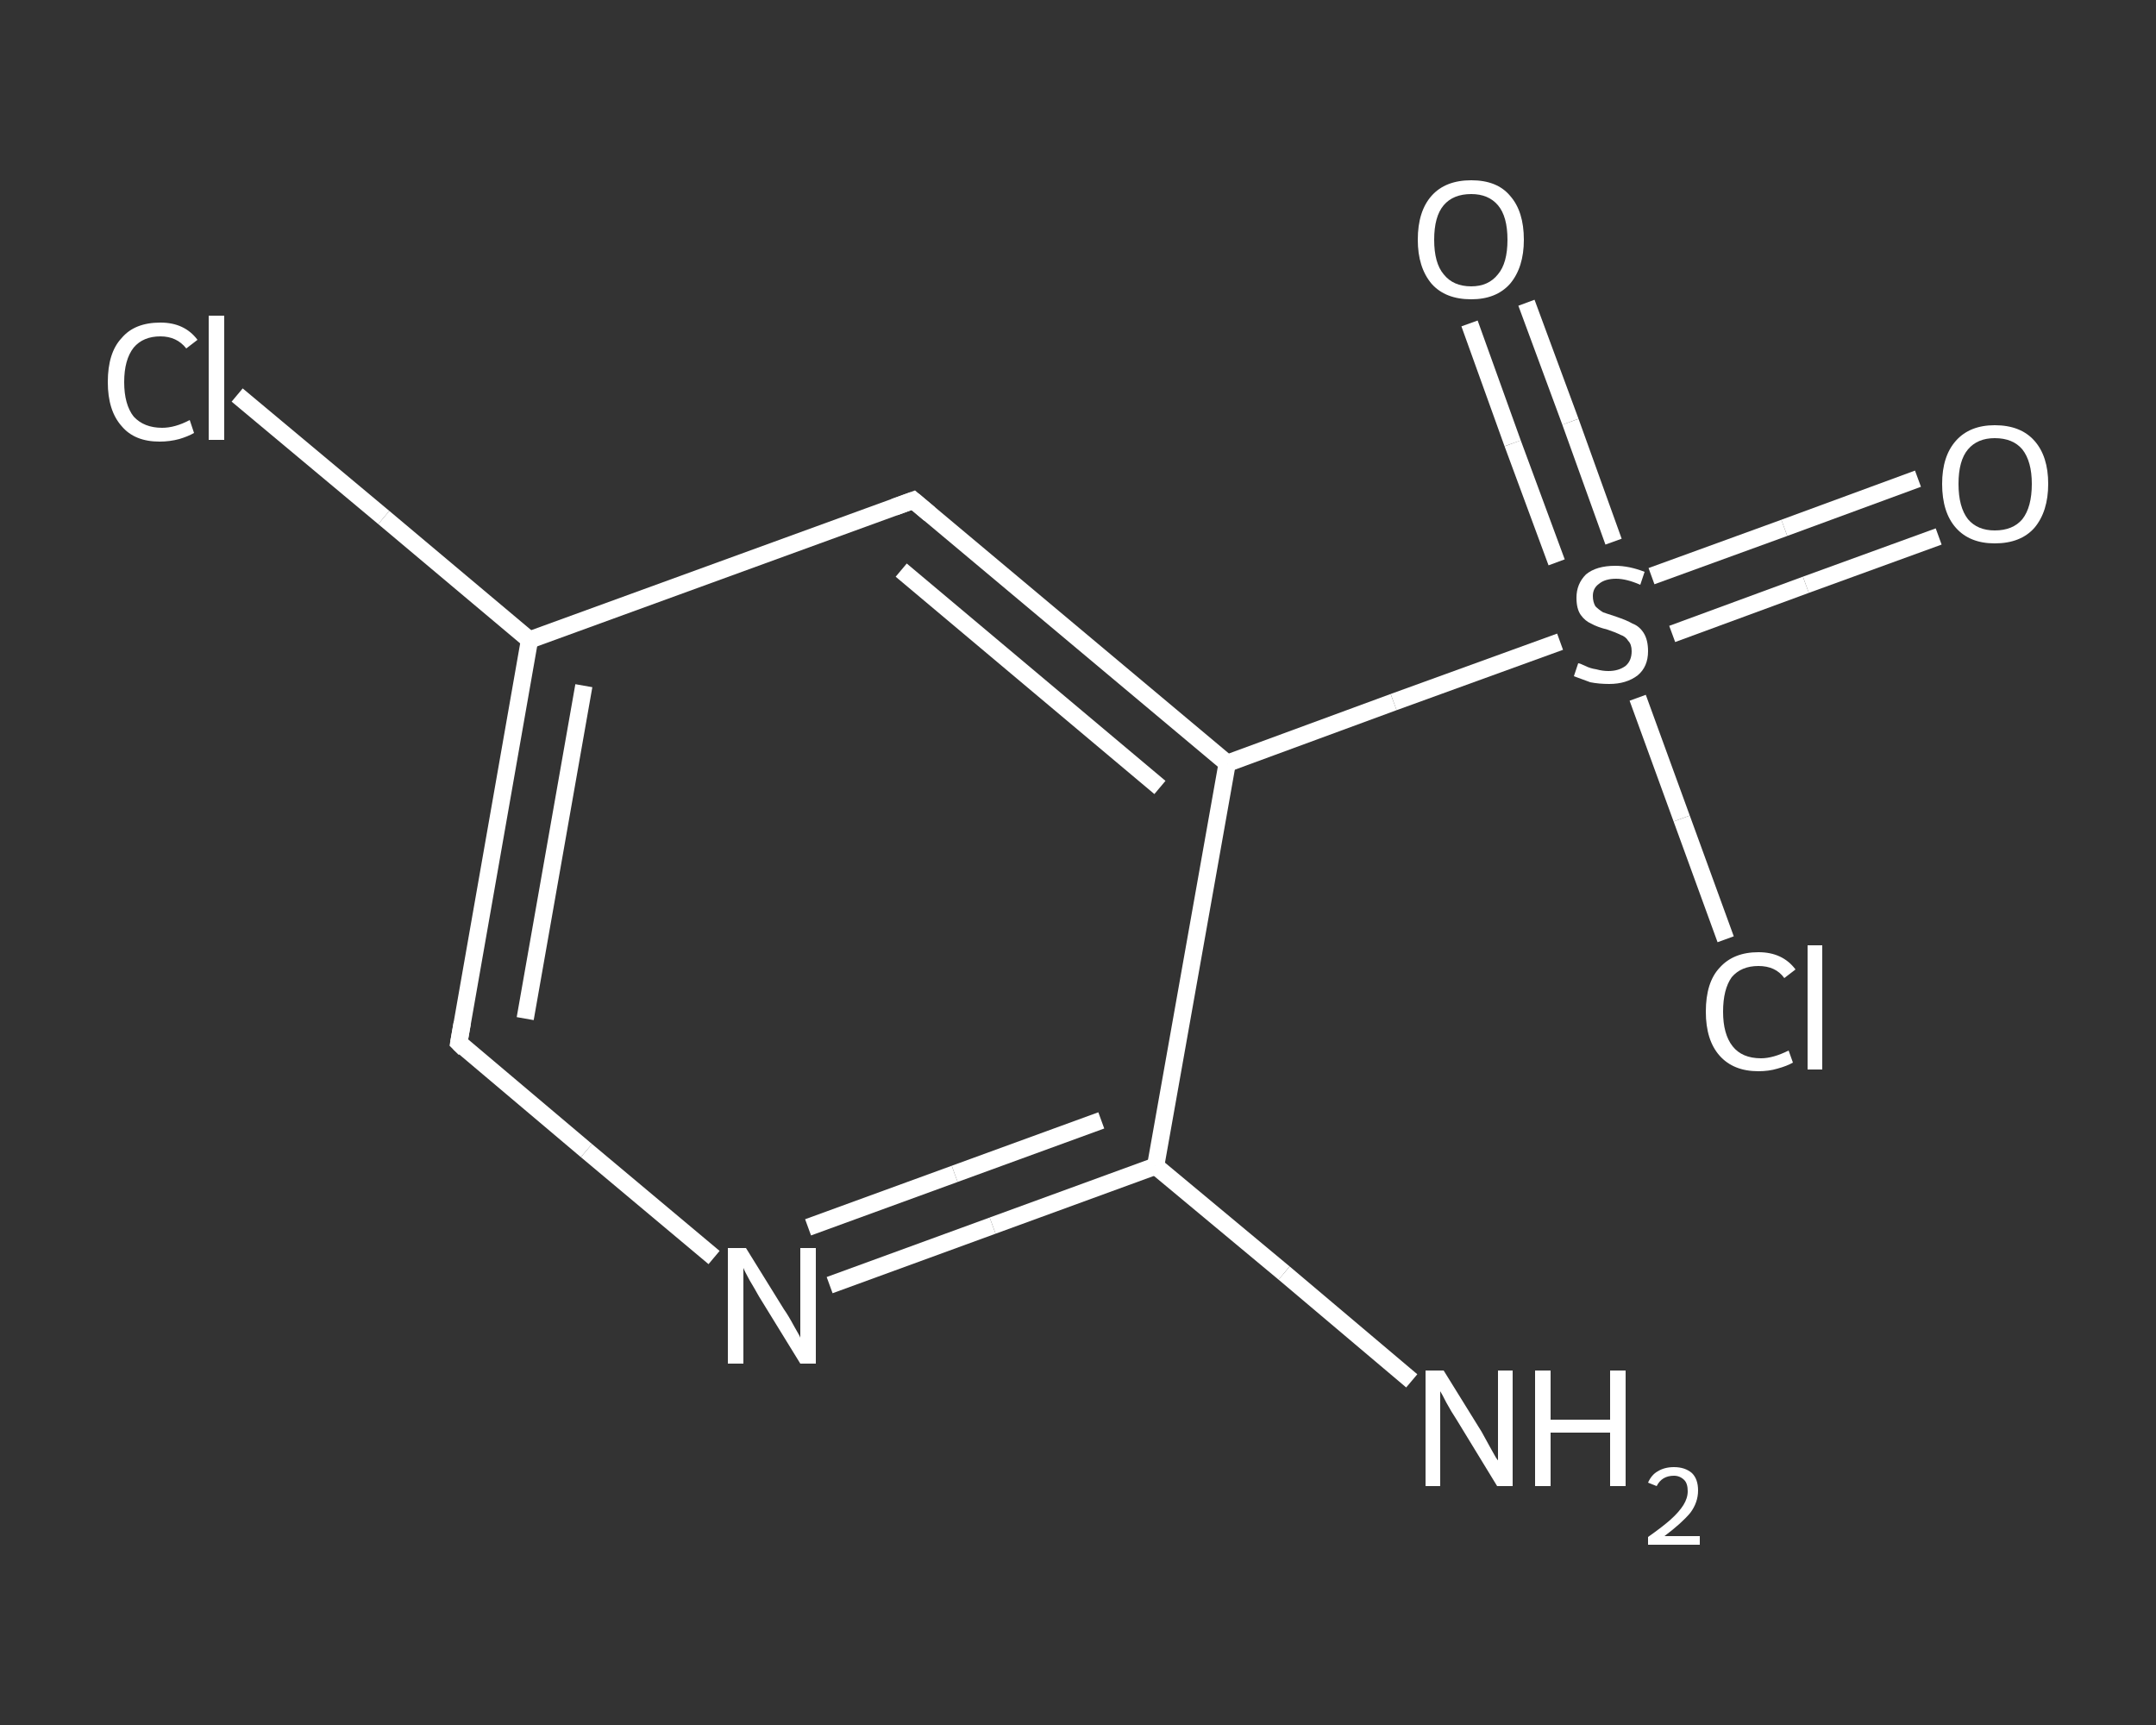 <?xml version='1.0' encoding='iso-8859-1'?>
<svg version='1.1' baseProfile='full'
              xmlns='http://www.w3.org/2000/svg'
                      xmlns:rdkit='http://www.rdkit.org/xml'
                      xmlns:xlink='http://www.w3.org/1999/xlink'
                  xml:space='preserve'
width='250px' height='200px' viewBox='0 0 250 200'>
<rect x="0" y="0" width="250" height="200" fill="#333333" stroke="none"/>
<!-- END OF HEADER -->
<rect style='opacity:1.0;fill:transparent;stroke:none' width='250.0' height='200.0' x='0.0' y='0.0'> </rect>
<path class='bond-0 atom-0 atom-1' d='M 163.7,160.1 L 148.9,147.6' style='fill:none;fill-rule:evenodd;stroke:#FFFFFF;stroke-width:2.0px;stroke-linecap:butt;stroke-linejoin:miter;stroke-opacity:1' />
<path class='bond-0 atom-0 atom-1' d='M 148.9,147.6 L 134.0,135.2' style='fill:none;fill-rule:evenodd;stroke:#FFFFFF;stroke-width:2.0px;stroke-linecap:butt;stroke-linejoin:miter;stroke-opacity:1' />
<path class='bond-1 atom-1 atom-2' d='M 134.0,135.2 L 115.1,142.1' style='fill:none;fill-rule:evenodd;stroke:#FFFFFF;stroke-width:2.0px;stroke-linecap:butt;stroke-linejoin:miter;stroke-opacity:1' />
<path class='bond-1 atom-1 atom-2' d='M 115.1,142.1 L 96.2,149.0' style='fill:none;fill-rule:evenodd;stroke:#FFFFFF;stroke-width:2.0px;stroke-linecap:butt;stroke-linejoin:miter;stroke-opacity:1' />
<path class='bond-1 atom-1 atom-2' d='M 127.7,129.9 L 110.7,136.1' style='fill:none;fill-rule:evenodd;stroke:#FFFFFF;stroke-width:2.0px;stroke-linecap:butt;stroke-linejoin:miter;stroke-opacity:1' />
<path class='bond-1 atom-1 atom-2' d='M 110.7,136.1 L 93.7,142.3' style='fill:none;fill-rule:evenodd;stroke:#FFFFFF;stroke-width:2.0px;stroke-linecap:butt;stroke-linejoin:miter;stroke-opacity:1' />
<path class='bond-2 atom-2 atom-3' d='M 82.8,145.8 L 68.0,133.4' style='fill:none;fill-rule:evenodd;stroke:#FFFFFF;stroke-width:2.0px;stroke-linecap:butt;stroke-linejoin:miter;stroke-opacity:1' />
<path class='bond-2 atom-2 atom-3' d='M 68.0,133.4 L 53.2,120.9' style='fill:none;fill-rule:evenodd;stroke:#FFFFFF;stroke-width:2.0px;stroke-linecap:butt;stroke-linejoin:miter;stroke-opacity:1' />
<path class='bond-3 atom-3 atom-4' d='M 53.2,120.9 L 61.4,74.2' style='fill:none;fill-rule:evenodd;stroke:#FFFFFF;stroke-width:2.0px;stroke-linecap:butt;stroke-linejoin:miter;stroke-opacity:1' />
<path class='bond-3 atom-3 atom-4' d='M 60.9,118.1 L 67.7,79.5' style='fill:none;fill-rule:evenodd;stroke:#FFFFFF;stroke-width:2.0px;stroke-linecap:butt;stroke-linejoin:miter;stroke-opacity:1' />
<path class='bond-4 atom-4 atom-5' d='M 61.4,74.2 L 44.5,60.0' style='fill:none;fill-rule:evenodd;stroke:#FFFFFF;stroke-width:2.0px;stroke-linecap:butt;stroke-linejoin:miter;stroke-opacity:1' />
<path class='bond-4 atom-4 atom-5' d='M 44.5,60.0 L 27.5,45.8' style='fill:none;fill-rule:evenodd;stroke:#FFFFFF;stroke-width:2.0px;stroke-linecap:butt;stroke-linejoin:miter;stroke-opacity:1' />
<path class='bond-5 atom-4 atom-6' d='M 61.4,74.2 L 105.9,58.0' style='fill:none;fill-rule:evenodd;stroke:#FFFFFF;stroke-width:2.0px;stroke-linecap:butt;stroke-linejoin:miter;stroke-opacity:1' />
<path class='bond-6 atom-6 atom-7' d='M 105.9,58.0 L 142.3,88.5' style='fill:none;fill-rule:evenodd;stroke:#FFFFFF;stroke-width:2.0px;stroke-linecap:butt;stroke-linejoin:miter;stroke-opacity:1' />
<path class='bond-6 atom-6 atom-7' d='M 104.5,66.1 L 134.5,91.3' style='fill:none;fill-rule:evenodd;stroke:#FFFFFF;stroke-width:2.0px;stroke-linecap:butt;stroke-linejoin:miter;stroke-opacity:1' />
<path class='bond-7 atom-7 atom-8' d='M 142.3,88.5 L 161.6,81.4' style='fill:none;fill-rule:evenodd;stroke:#FFFFFF;stroke-width:2.0px;stroke-linecap:butt;stroke-linejoin:miter;stroke-opacity:1' />
<path class='bond-7 atom-7 atom-8' d='M 161.6,81.4 L 180.9,74.4' style='fill:none;fill-rule:evenodd;stroke:#FFFFFF;stroke-width:2.0px;stroke-linecap:butt;stroke-linejoin:miter;stroke-opacity:1' />
<path class='bond-8 atom-8 atom-9' d='M 193.9,73.5 L 209.4,67.8' style='fill:none;fill-rule:evenodd;stroke:#FFFFFF;stroke-width:2.0px;stroke-linecap:butt;stroke-linejoin:miter;stroke-opacity:1' />
<path class='bond-8 atom-8 atom-9' d='M 209.4,67.8 L 224.8,62.2' style='fill:none;fill-rule:evenodd;stroke:#FFFFFF;stroke-width:2.0px;stroke-linecap:butt;stroke-linejoin:miter;stroke-opacity:1' />
<path class='bond-8 atom-8 atom-9' d='M 191.5,66.8 L 206.9,61.2' style='fill:none;fill-rule:evenodd;stroke:#FFFFFF;stroke-width:2.0px;stroke-linecap:butt;stroke-linejoin:miter;stroke-opacity:1' />
<path class='bond-8 atom-8 atom-9' d='M 206.9,61.2 L 222.4,55.5' style='fill:none;fill-rule:evenodd;stroke:#FFFFFF;stroke-width:2.0px;stroke-linecap:butt;stroke-linejoin:miter;stroke-opacity:1' />
<path class='bond-9 atom-8 atom-10' d='M 187.1,62.8 L 182.1,48.9' style='fill:none;fill-rule:evenodd;stroke:#FFFFFF;stroke-width:2.0px;stroke-linecap:butt;stroke-linejoin:miter;stroke-opacity:1' />
<path class='bond-9 atom-8 atom-10' d='M 182.1,48.9 L 177.0,35.1' style='fill:none;fill-rule:evenodd;stroke:#FFFFFF;stroke-width:2.0px;stroke-linecap:butt;stroke-linejoin:miter;stroke-opacity:1' />
<path class='bond-9 atom-8 atom-10' d='M 180.5,65.2 L 175.4,51.4' style='fill:none;fill-rule:evenodd;stroke:#FFFFFF;stroke-width:2.0px;stroke-linecap:butt;stroke-linejoin:miter;stroke-opacity:1' />
<path class='bond-9 atom-8 atom-10' d='M 175.4,51.4 L 170.4,37.5' style='fill:none;fill-rule:evenodd;stroke:#FFFFFF;stroke-width:2.0px;stroke-linecap:butt;stroke-linejoin:miter;stroke-opacity:1' />
<path class='bond-10 atom-8 atom-11' d='M 189.9,80.9 L 195.0,94.9' style='fill:none;fill-rule:evenodd;stroke:#FFFFFF;stroke-width:2.0px;stroke-linecap:butt;stroke-linejoin:miter;stroke-opacity:1' />
<path class='bond-10 atom-8 atom-11' d='M 195.0,94.9 L 200.1,108.9' style='fill:none;fill-rule:evenodd;stroke:#FFFFFF;stroke-width:2.0px;stroke-linecap:butt;stroke-linejoin:miter;stroke-opacity:1' />
<path class='bond-11 atom-7 atom-1' d='M 142.3,88.5 L 134.0,135.2' style='fill:none;fill-rule:evenodd;stroke:#FFFFFF;stroke-width:2.0px;stroke-linecap:butt;stroke-linejoin:miter;stroke-opacity:1' />
<path d='M 53.9,121.6 L 53.2,120.9 L 53.6,118.6' style='fill:none;stroke:#FFFFFF;stroke-width:2.0px;stroke-linecap:butt;stroke-linejoin:miter;stroke-opacity:1;' />
<path d='M 103.7,58.8 L 105.9,58.0 L 107.8,59.6' style='fill:none;stroke:#FFFFFF;stroke-width:2.0px;stroke-linecap:butt;stroke-linejoin:miter;stroke-opacity:1;' />
<path class='atom-0' d='M 167.4 158.9
L 171.8 166.0
Q 172.2 166.7, 172.9 168.0
Q 173.6 169.3, 173.7 169.3
L 173.7 158.9
L 175.4 158.9
L 175.4 172.3
L 173.6 172.3
L 168.9 164.6
Q 168.3 163.7, 167.7 162.6
Q 167.2 161.6, 167.0 161.3
L 167.0 172.3
L 165.3 172.3
L 165.3 158.9
L 167.4 158.9
' fill='#FFFFFF'/>
<path class='atom-0' d='M 178.0 158.9
L 179.8 158.9
L 179.8 164.6
L 186.7 164.6
L 186.7 158.9
L 188.5 158.9
L 188.5 172.3
L 186.7 172.3
L 186.7 166.1
L 179.8 166.1
L 179.8 172.3
L 178.0 172.3
L 178.0 158.9
' fill='#FFFFFF'/>
<path class='atom-0' d='M 191.1 171.9
Q 191.5 171.0, 192.2 170.6
Q 193.0 170.1, 194.1 170.1
Q 195.4 170.1, 196.2 170.8
Q 196.9 171.5, 196.9 172.8
Q 196.9 174.2, 196.0 175.4
Q 195.0 176.6, 193.0 178.1
L 197.1 178.1
L 197.1 179.1
L 191.1 179.1
L 191.1 178.2
Q 192.8 177.0, 193.7 176.2
Q 194.7 175.3, 195.2 174.5
Q 195.7 173.7, 195.7 172.9
Q 195.7 172.0, 195.3 171.6
Q 194.8 171.1, 194.1 171.1
Q 193.4 171.1, 192.9 171.4
Q 192.4 171.7, 192.1 172.3
L 191.1 171.9
' fill='#FFFFFF'/>
<path class='atom-2' d='M 86.5 144.7
L 90.9 151.8
Q 91.4 152.5, 92.1 153.8
Q 92.8 155.0, 92.8 155.1
L 92.8 144.7
L 94.6 144.7
L 94.6 158.1
L 92.8 158.1
L 88.0 150.3
Q 87.5 149.4, 86.9 148.4
Q 86.3 147.3, 86.2 147.0
L 86.2 158.1
L 84.4 158.1
L 84.4 144.7
L 86.5 144.7
' fill='#FFFFFF'/>
<path class='atom-5' d='M 12.5 44.3
Q 12.5 40.9, 14.1 39.2
Q 15.6 37.4, 18.6 37.4
Q 21.4 37.4, 22.9 39.4
L 21.6 40.4
Q 20.5 39.0, 18.6 39.0
Q 16.6 39.0, 15.5 40.3
Q 14.4 41.7, 14.4 44.3
Q 14.4 46.9, 15.5 48.3
Q 16.7 49.6, 18.8 49.6
Q 20.3 49.6, 22.0 48.7
L 22.5 50.2
Q 21.8 50.6, 20.8 50.9
Q 19.7 51.2, 18.5 51.2
Q 15.6 51.2, 14.1 49.4
Q 12.5 47.6, 12.5 44.3
' fill='#FFFFFF'/>
<path class='atom-5' d='M 24.2 36.6
L 26.0 36.6
L 26.0 51.0
L 24.2 51.0
L 24.2 36.6
' fill='#FFFFFF'/>
<path class='atom-8' d='M 183.0 76.9
Q 183.2 76.9, 183.8 77.2
Q 184.4 77.5, 185.1 77.6
Q 185.8 77.8, 186.5 77.8
Q 187.7 77.8, 188.5 77.2
Q 189.2 76.6, 189.2 75.5
Q 189.2 74.7, 188.8 74.3
Q 188.5 73.8, 187.9 73.6
Q 187.3 73.3, 186.4 73.0
Q 185.2 72.7, 184.5 72.3
Q 183.8 72.0, 183.3 71.3
Q 182.8 70.6, 182.8 69.3
Q 182.8 67.7, 183.9 66.6
Q 185.1 65.6, 187.3 65.6
Q 188.9 65.6, 190.7 66.3
L 190.2 67.8
Q 188.6 67.1, 187.4 67.1
Q 186.1 67.1, 185.4 67.7
Q 184.7 68.2, 184.7 69.1
Q 184.7 69.8, 185.0 70.3
Q 185.4 70.7, 185.9 71.0
Q 186.5 71.2, 187.4 71.5
Q 188.6 71.9, 189.3 72.3
Q 190.1 72.6, 190.6 73.4
Q 191.1 74.2, 191.1 75.5
Q 191.1 77.3, 189.9 78.3
Q 188.6 79.3, 186.6 79.3
Q 185.4 79.3, 184.4 79.1
Q 183.6 78.8, 182.5 78.4
L 183.0 76.9
' fill='#FFFFFF'/>
<path class='atom-9' d='M 225.2 56.1
Q 225.2 52.9, 226.8 51.1
Q 228.4 49.3, 231.3 49.3
Q 234.3 49.3, 235.9 51.1
Q 237.5 52.9, 237.5 56.1
Q 237.5 59.3, 235.9 61.2
Q 234.3 63.0, 231.3 63.0
Q 228.4 63.0, 226.8 61.2
Q 225.2 59.4, 225.2 56.1
M 231.3 61.5
Q 233.4 61.5, 234.5 60.2
Q 235.6 58.8, 235.6 56.1
Q 235.6 53.5, 234.5 52.1
Q 233.4 50.8, 231.3 50.8
Q 229.3 50.8, 228.2 52.1
Q 227.1 53.4, 227.1 56.1
Q 227.1 58.8, 228.2 60.2
Q 229.3 61.5, 231.3 61.5
' fill='#FFFFFF'/>
<path class='atom-10' d='M 164.4 27.8
Q 164.4 24.5, 166.0 22.7
Q 167.6 20.9, 170.6 20.9
Q 173.6 20.9, 175.1 22.7
Q 176.7 24.5, 176.7 27.8
Q 176.7 31.0, 175.1 32.9
Q 173.5 34.7, 170.6 34.7
Q 167.6 34.7, 166.0 32.9
Q 164.4 31.0, 164.4 27.8
M 170.6 33.2
Q 172.6 33.2, 173.7 31.8
Q 174.8 30.5, 174.8 27.8
Q 174.8 25.1, 173.7 23.8
Q 172.6 22.5, 170.6 22.5
Q 168.5 22.5, 167.4 23.8
Q 166.3 25.1, 166.3 27.8
Q 166.3 30.5, 167.4 31.8
Q 168.5 33.2, 170.6 33.2
' fill='#FFFFFF'/>
<path class='atom-11' d='M 197.8 117.3
Q 197.8 113.9, 199.4 112.2
Q 201.0 110.4, 203.9 110.4
Q 206.7 110.4, 208.2 112.4
L 206.9 113.4
Q 205.9 112.0, 203.9 112.0
Q 201.9 112.0, 200.8 113.3
Q 199.8 114.7, 199.8 117.3
Q 199.8 119.9, 200.9 121.3
Q 202.0 122.7, 204.2 122.7
Q 205.6 122.7, 207.4 121.8
L 207.9 123.2
Q 207.2 123.6, 206.1 123.9
Q 205.1 124.2, 203.9 124.2
Q 201.0 124.2, 199.4 122.4
Q 197.8 120.6, 197.8 117.3
' fill='#FFFFFF'/>
<path class='atom-11' d='M 209.6 109.6
L 211.3 109.6
L 211.3 124.0
L 209.6 124.0
L 209.6 109.6
' fill='#FFFFFF'/>
</svg>

